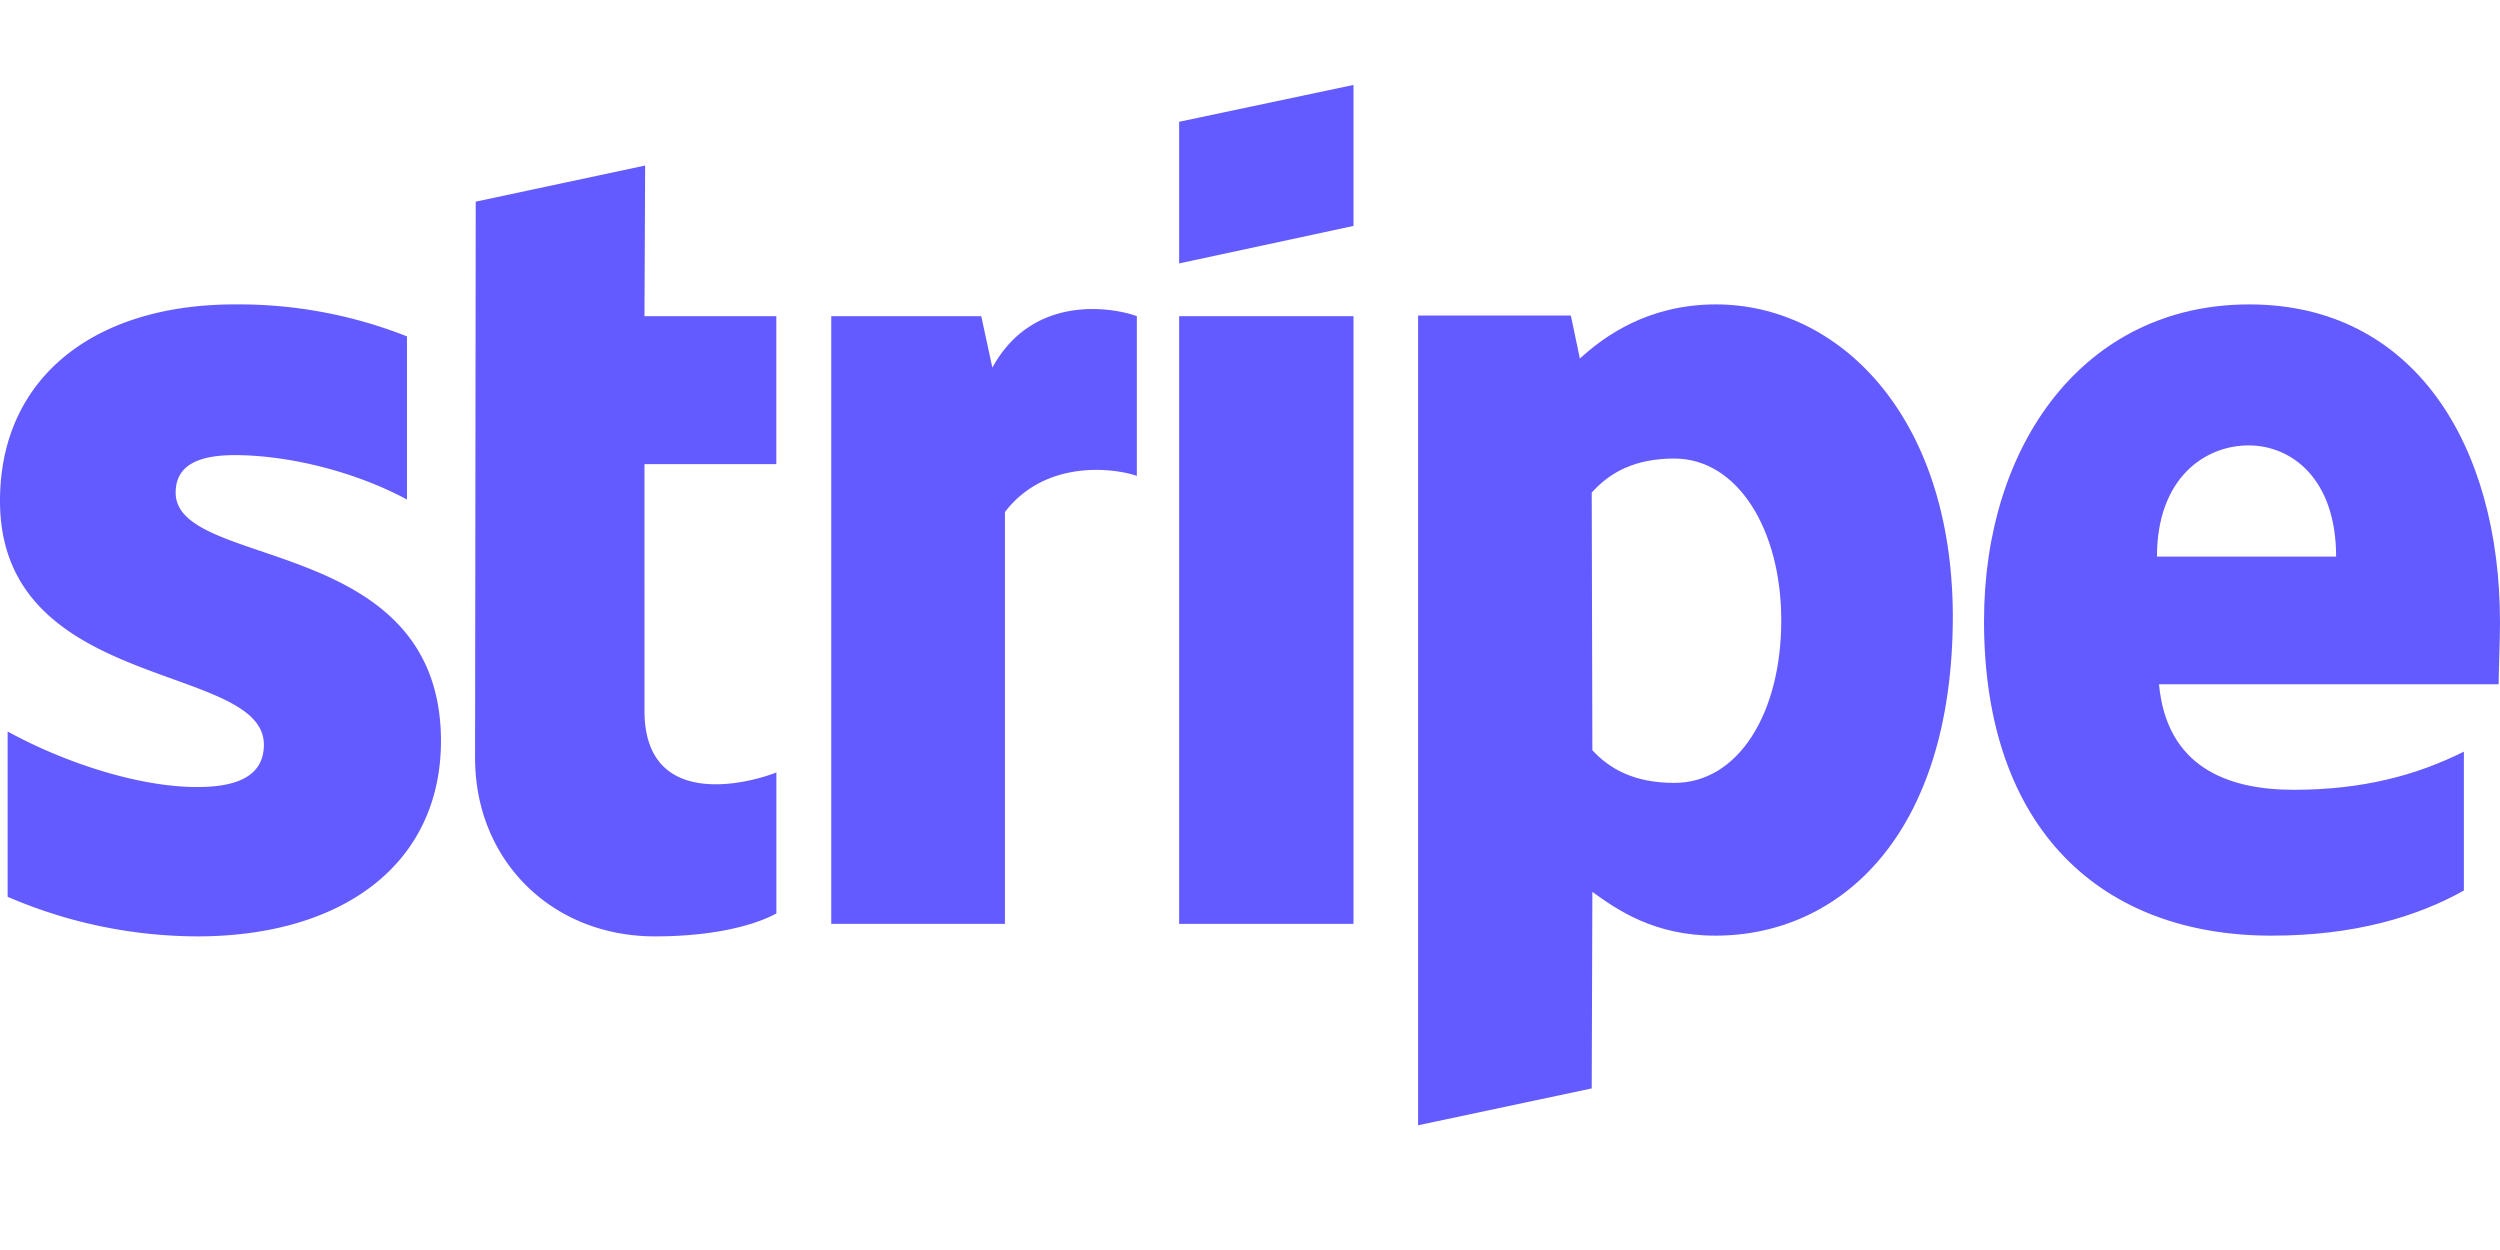 <svg width="38" height="19" fill="none" xmlns="http://www.w3.org/2000/svg"><g clip-path="url(#clip0_418_247)" fill="#635BFF"><path fill-rule="evenodd" clip-rule="evenodd" d="M38 9.461c0-2.702-1.309-4.834-3.81-4.834-2.513 0-4.033 2.132-4.033 4.813 0 3.178 1.795 4.782 4.37 4.782 1.256 0 2.206-.285 2.924-.686v-2.111c-.718.359-1.541.58-2.586.58-1.024 0-1.932-.359-2.048-1.604h5.162c0-.137.021-.686.021-.94zM32.786 8.46c0-1.193.728-1.69 1.393-1.69.644 0 1.33.497 1.33 1.69h-2.723zm-6.703-3.833c-1.034 0-1.7.486-2.069.823l-.137-.654h-2.322v12.308l2.639-.56.01-2.987c.38.274.94.665 1.869.665 1.889 0 3.61-1.52 3.61-4.866-.011-3.061-1.753-4.729-3.6-4.729zM25.45 11.9c-.623 0-.992-.222-1.246-.496l-.01-3.916c.274-.307.654-.518 1.256-.518.96 0 1.625 1.077 1.625 2.46 0 1.414-.654 2.47-1.625 2.47zm-7.527-7.896l2.65-.57V1.291l-2.65.56v2.153z"/><path d="M20.573 4.806h-2.65v9.237h2.65V4.806z"/><path fill-rule="evenodd" clip-rule="evenodd" d="M15.084 5.588l-.169-.782h-2.28v9.237h2.64v-6.26c.622-.813 1.678-.665 2.005-.549V4.806c-.338-.126-1.573-.358-2.196.782zM9.806 2.516l-2.575.549-.01 8.455c0 1.562 1.17 2.713 2.733 2.713.866 0 1.499-.159 1.847-.349v-2.143c-.337.138-2.005.623-2.005-.939V7.055H11.8V4.806H9.796l.01-2.29zM2.67 7.488c0-.412.338-.57.898-.57.802 0 1.815.242 2.618.675v-2.48a6.961 6.961 0 00-2.618-.486C1.425 4.627 0 5.746 0 7.614c0 2.914 4.011 2.45 4.011 3.705 0 .486-.422.644-1.013.644-.876 0-1.995-.359-2.882-.844v2.512a7.316 7.316 0 002.882.602c2.195 0 3.705-1.088 3.705-2.977C6.693 8.11 2.67 8.67 2.67 7.488z"/></g><defs><clipPath id="clip0_418_247"><path fill="#fff" transform="translate(0 .193)" d="M0 0h38v18.066H0z"/></clipPath></defs></svg>
